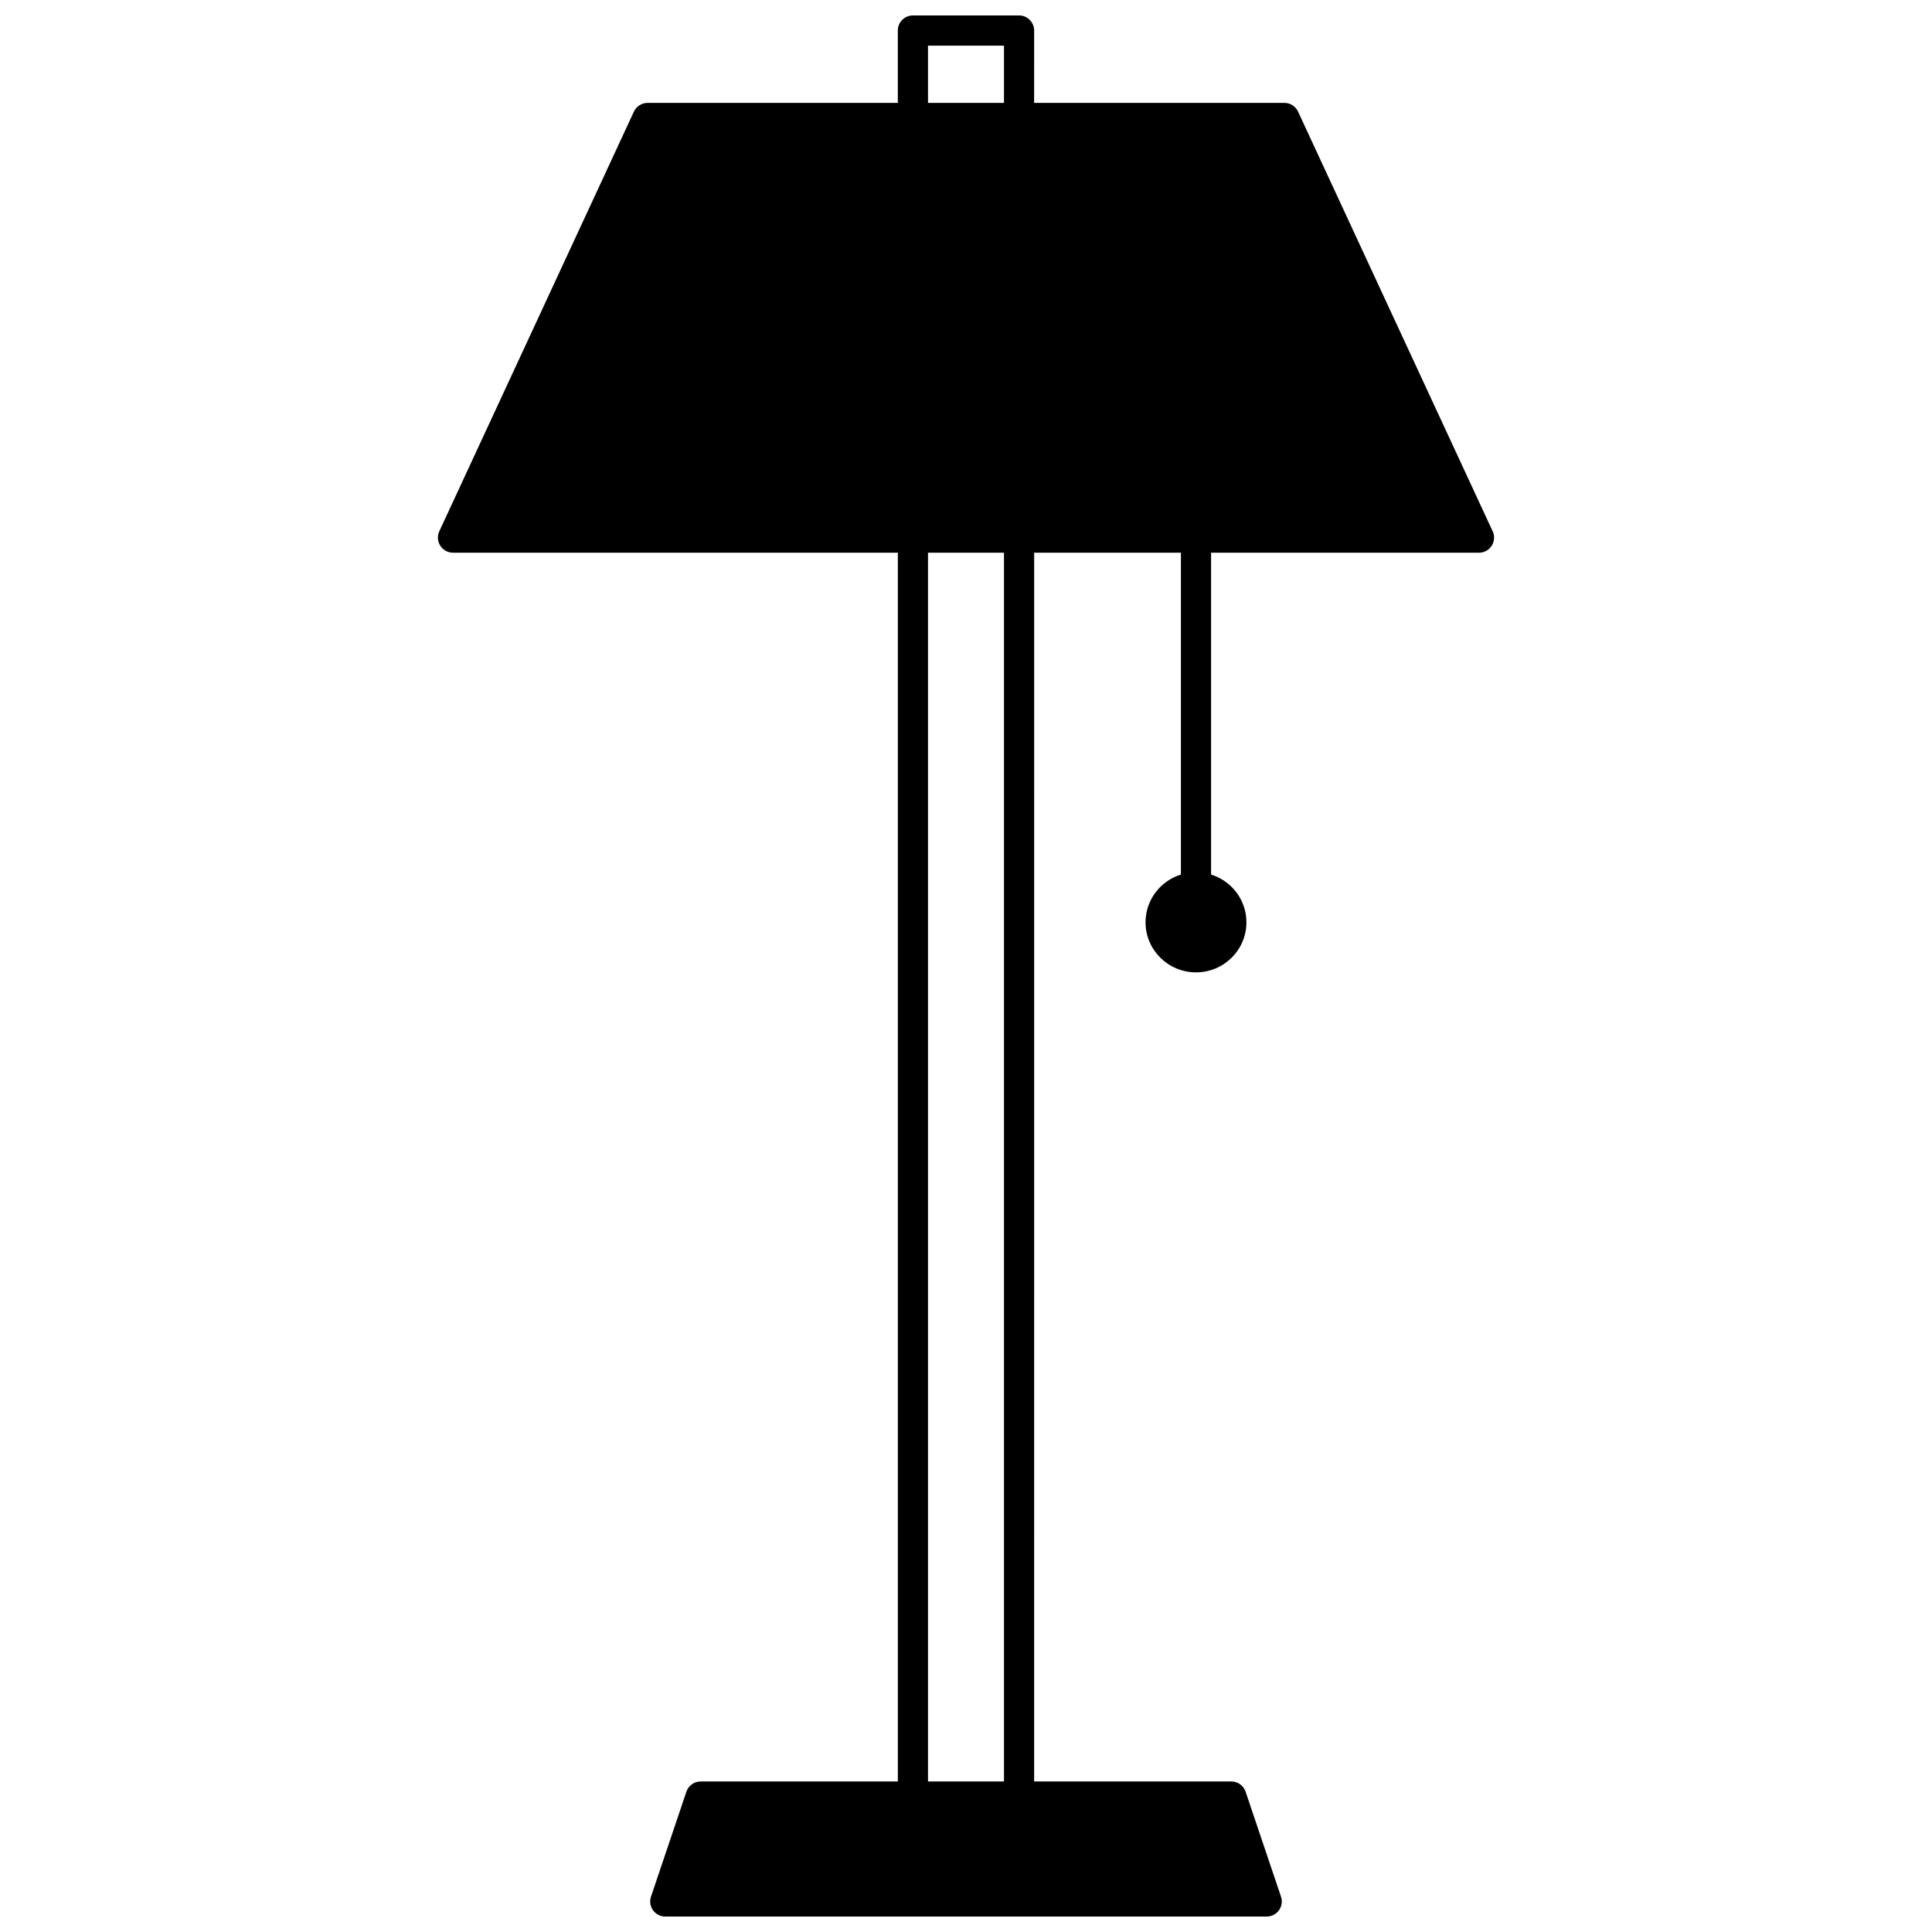 <?xml version="1.0" encoding="UTF-8"?>
<!-- Uploaded to: ICON Repo, www.svgrepo.com, Generator: ICON Repo Mixer Tools -->
<svg width="800px" height="800px" version="1.1" viewBox="144 144 512 512" xmlns="http://www.w3.org/2000/svg">
 <defs>
  <clipPath id="a">
   <path d="m260 148.09h280v503.81h-280z"/>
  </clipPath>
 </defs>
 <g clip-path="url(#a)">
  <path d="m539.57 284.79-51.57-111.21c-0.656-1.414-2.07-2.316-3.629-2.316h-66.316l0.004-19.172c0-2.207-1.789-4-4-4h-28.129c-2.207 0-4 1.789-4 4v19.172h-66.312c-1.559 0-2.973 0.902-3.629 2.316l-51.57 111.21c-0.574 1.238-0.477 2.684 0.258 3.832 0.734 1.152 2.004 1.848 3.371 1.848h117.89v325.64h-52.254c-1.715 0-3.242 1.094-3.789 2.723l-9.375 27.801c-0.41 1.219-0.211 2.562 0.539 3.609 0.754 1.043 1.961 1.664 3.25 1.664h159.38c1.289 0 2.496-0.621 3.246-1.668s0.953-2.391 0.539-3.609l-9.375-27.801c-0.547-1.625-2.074-2.723-3.789-2.723h-52.25l0.004-325.63h38.887v85.285c-5.43 1.691-9.375 6.727-9.375 12.66 0 7.312 6 13.266 13.375 13.266 7.371 0 13.363-5.949 13.363-13.266 0-5.934-3.945-10.965-9.367-12.656v-85.289h71c1.363 0 2.637-0.695 3.371-1.848 0.734-1.148 0.832-2.594 0.258-3.832zm-149.64-128.7h20.133v15.176h-20.133zm20.133 460.02h-20.133v-325.64h20.133z"/>
 </g>
</svg>